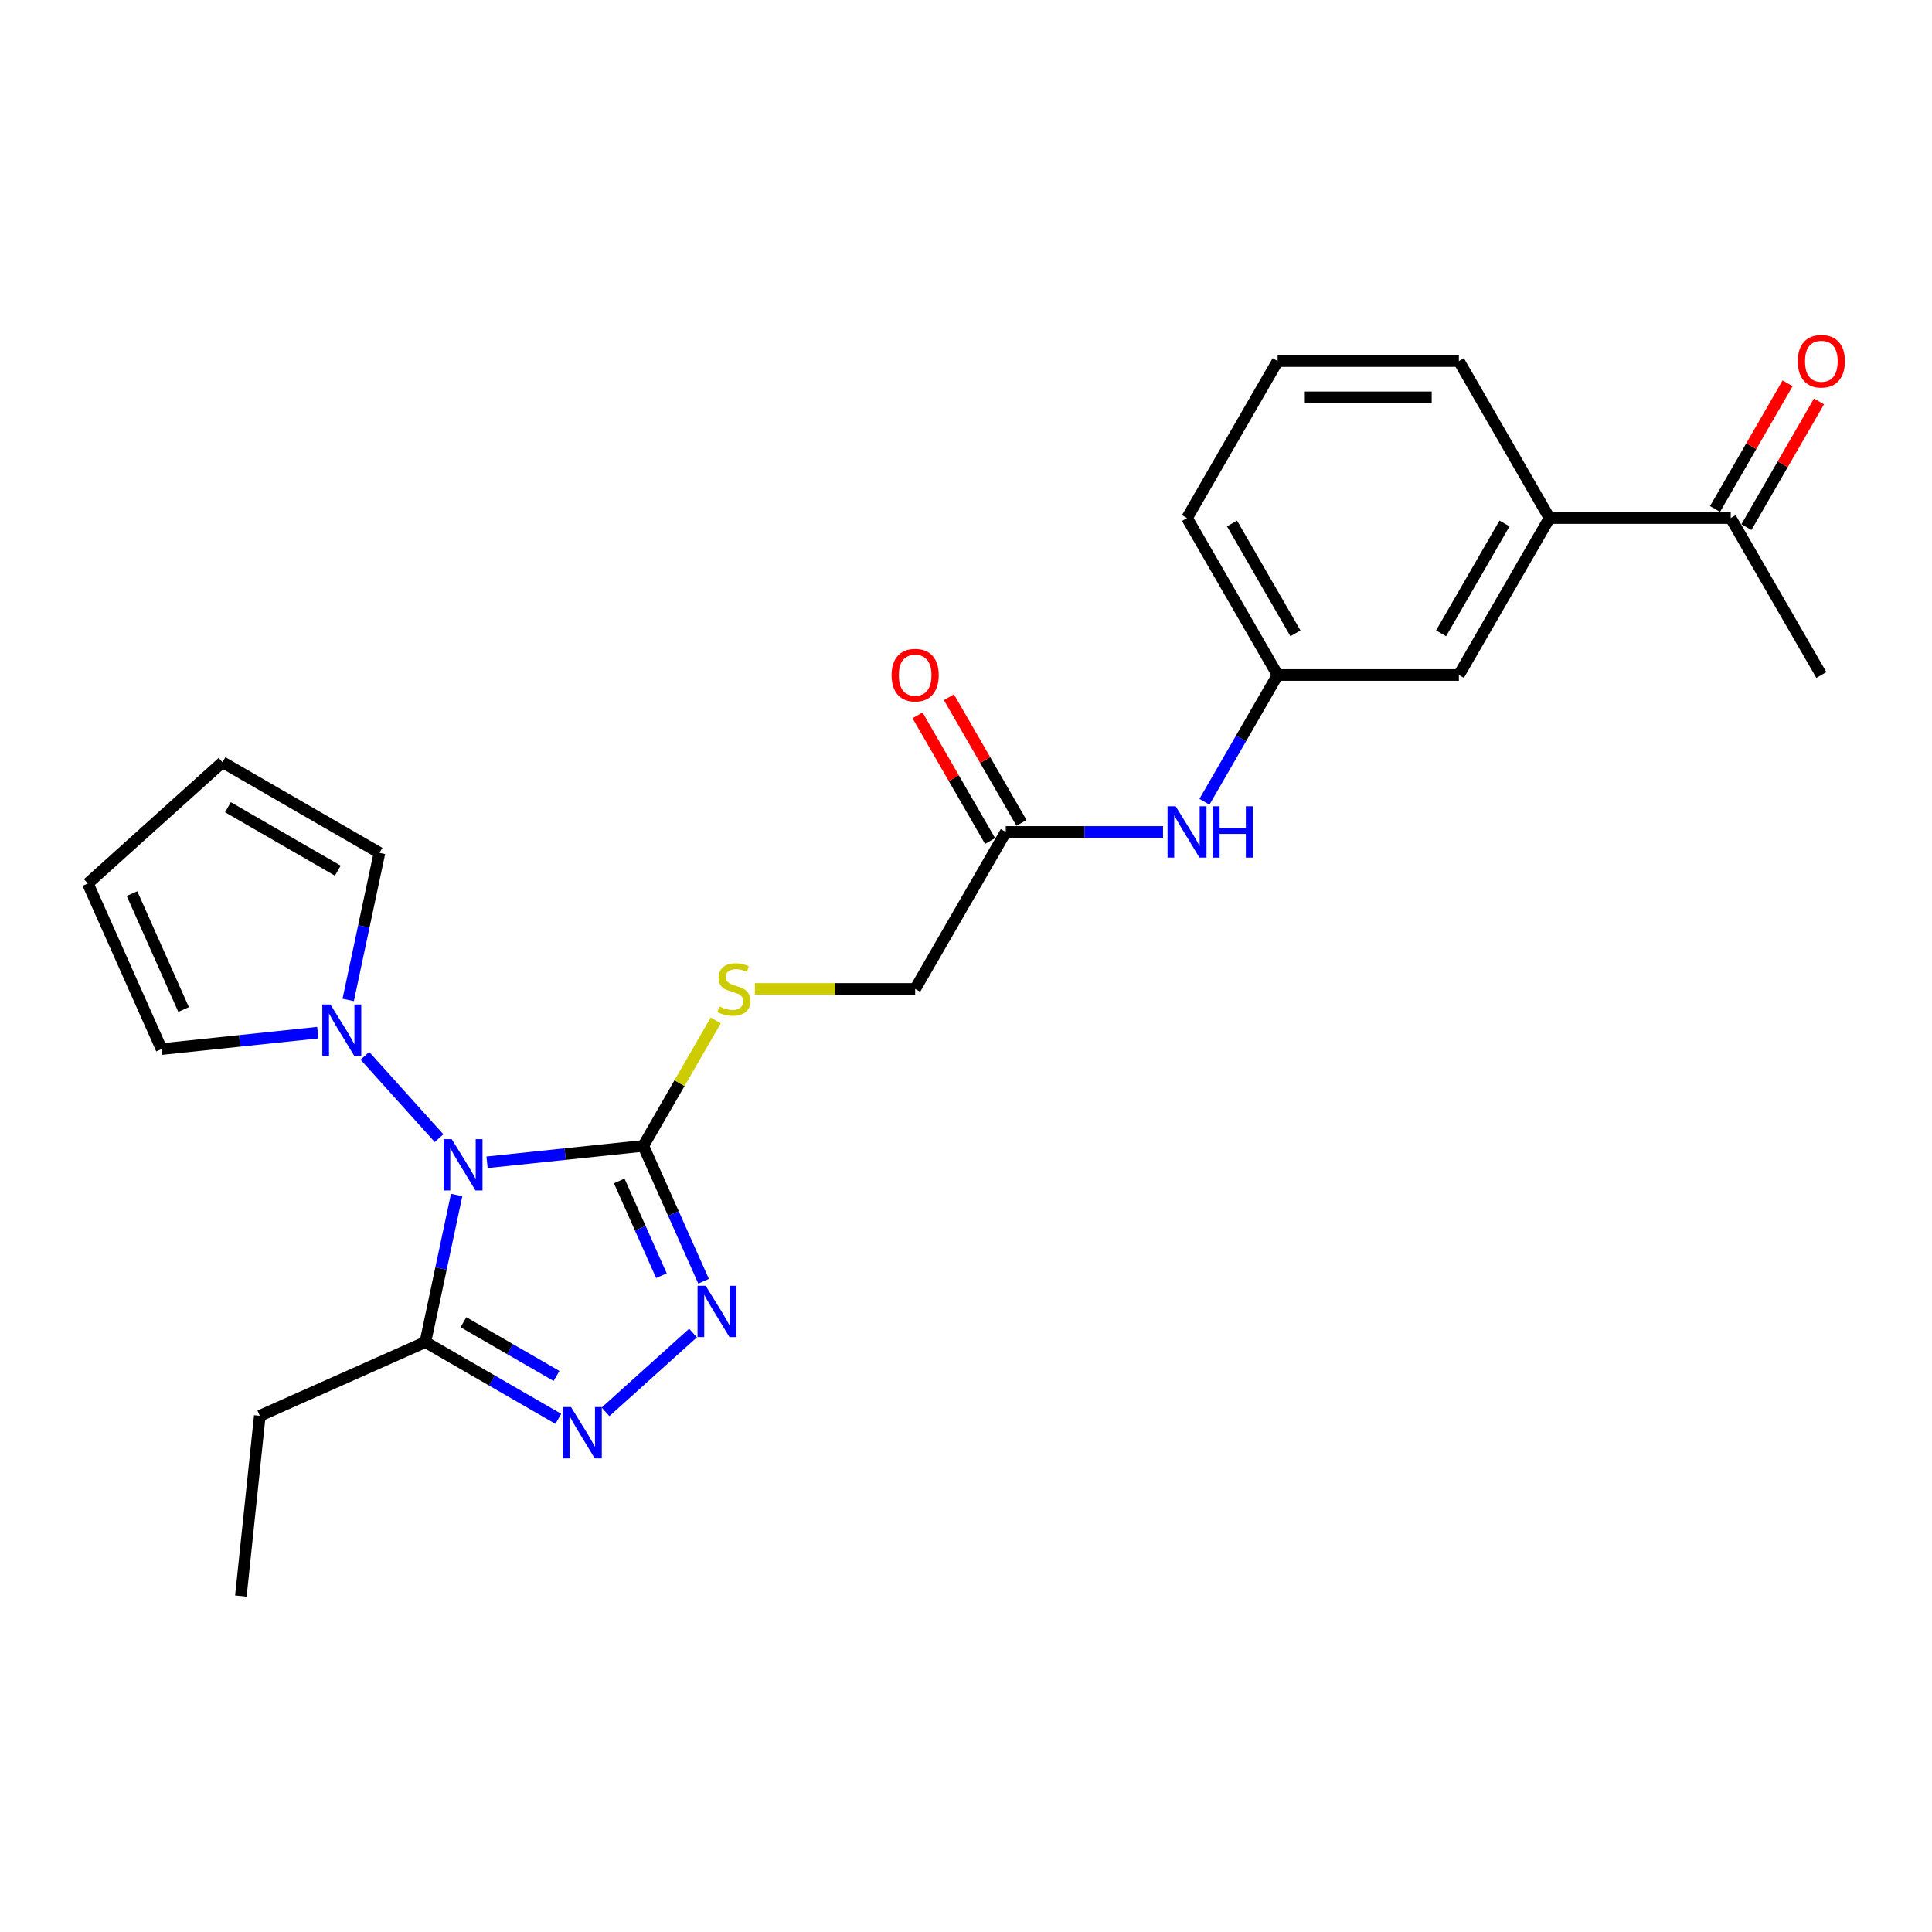<?xml version='1.0' encoding='iso-8859-1'?>
<svg version='1.1' baseProfile='full'
              xmlns='http://www.w3.org/2000/svg'
                      xmlns:rdkit='http://www.rdkit.org/xml'
                      xmlns:xlink='http://www.w3.org/1999/xlink'
                  xml:space='preserve'
width='1000px' height='1000px' viewBox='0 0 1000 1000'>
<!-- END OF HEADER -->
<rect style='opacity:1.0;fill:#FFFFFF;stroke:none' width='1000' height='1000' x='0' y='0'> </rect>
<path class='bond-0' d='M 252.096,601.603 L 292.533,597.353' style='fill:none;fill-rule:evenodd;stroke:#0000FF;stroke-width:6px;stroke-linecap:butt;stroke-linejoin:miter;stroke-opacity:1' />
<path class='bond-0' d='M 292.533,597.353 L 332.971,593.103' style='fill:none;fill-rule:evenodd;stroke:#000000;stroke-width:6px;stroke-linecap:butt;stroke-linejoin:miter;stroke-opacity:1' />
<path class='bond-3' d='M 236.354,618.537 L 228.263,656.602' style='fill:none;fill-rule:evenodd;stroke:#0000FF;stroke-width:6px;stroke-linecap:butt;stroke-linejoin:miter;stroke-opacity:1' />
<path class='bond-3' d='M 228.263,656.602 L 220.172,694.667' style='fill:none;fill-rule:evenodd;stroke:#000000;stroke-width:6px;stroke-linecap:butt;stroke-linejoin:miter;stroke-opacity:1' />
<path class='bond-4' d='M 227.255,589.114 L 188.861,546.474' style='fill:none;fill-rule:evenodd;stroke:#0000FF;stroke-width:6px;stroke-linecap:butt;stroke-linejoin:miter;stroke-opacity:1' />
<path class='bond-1' d='M 332.971,593.103 L 348.569,628.138' style='fill:none;fill-rule:evenodd;stroke:#000000;stroke-width:6px;stroke-linecap:butt;stroke-linejoin:miter;stroke-opacity:1' />
<path class='bond-1' d='M 348.569,628.138 L 364.168,663.173' style='fill:none;fill-rule:evenodd;stroke:#0000FF;stroke-width:6px;stroke-linecap:butt;stroke-linejoin:miter;stroke-opacity:1' />
<path class='bond-1' d='M 320.511,611.244 L 331.43,635.769' style='fill:none;fill-rule:evenodd;stroke:#000000;stroke-width:6px;stroke-linecap:butt;stroke-linejoin:miter;stroke-opacity:1' />
<path class='bond-1' d='M 331.43,635.769 L 342.349,660.294' style='fill:none;fill-rule:evenodd;stroke:#0000FF;stroke-width:6px;stroke-linecap:butt;stroke-linejoin:miter;stroke-opacity:1' />
<path class='bond-5' d='M 332.971,593.103 L 351.716,560.634' style='fill:none;fill-rule:evenodd;stroke:#000000;stroke-width:6px;stroke-linecap:butt;stroke-linejoin:miter;stroke-opacity:1' />
<path class='bond-5' d='M 351.716,560.634 L 370.462,528.166' style='fill:none;fill-rule:evenodd;stroke:#CCCC00;stroke-width:6px;stroke-linecap:butt;stroke-linejoin:miter;stroke-opacity:1' />
<path class='bond-25' d='M 358.706,689.985 L 313.415,730.765' style='fill:none;fill-rule:evenodd;stroke:#0000FF;stroke-width:6px;stroke-linecap:butt;stroke-linejoin:miter;stroke-opacity:1' />
<path class='bond-2' d='M 288.992,734.401 L 254.582,714.534' style='fill:none;fill-rule:evenodd;stroke:#0000FF;stroke-width:6px;stroke-linecap:butt;stroke-linejoin:miter;stroke-opacity:1' />
<path class='bond-2' d='M 254.582,714.534 L 220.172,694.667' style='fill:none;fill-rule:evenodd;stroke:#000000;stroke-width:6px;stroke-linecap:butt;stroke-linejoin:miter;stroke-opacity:1' />
<path class='bond-2' d='M 288.05,712.193 L 263.963,698.286' style='fill:none;fill-rule:evenodd;stroke:#0000FF;stroke-width:6px;stroke-linecap:butt;stroke-linejoin:miter;stroke-opacity:1' />
<path class='bond-2' d='M 263.963,698.286 L 239.876,684.379' style='fill:none;fill-rule:evenodd;stroke:#000000;stroke-width:6px;stroke-linecap:butt;stroke-linejoin:miter;stroke-opacity:1' />
<path class='bond-19' d='M 220.172,694.667 L 134.473,732.823' style='fill:none;fill-rule:evenodd;stroke:#000000;stroke-width:6px;stroke-linecap:butt;stroke-linejoin:miter;stroke-opacity:1' />
<path class='bond-9' d='M 164.485,534.5 L 124.047,538.75' style='fill:none;fill-rule:evenodd;stroke:#0000FF;stroke-width:6px;stroke-linecap:butt;stroke-linejoin:miter;stroke-opacity:1' />
<path class='bond-9' d='M 124.047,538.75 L 83.61,543' style='fill:none;fill-rule:evenodd;stroke:#000000;stroke-width:6px;stroke-linecap:butt;stroke-linejoin:miter;stroke-opacity:1' />
<path class='bond-10' d='M 180.227,517.566 L 188.318,479.501' style='fill:none;fill-rule:evenodd;stroke:#0000FF;stroke-width:6px;stroke-linecap:butt;stroke-linejoin:miter;stroke-opacity:1' />
<path class='bond-10' d='M 188.318,479.501 L 196.409,441.436' style='fill:none;fill-rule:evenodd;stroke:#000000;stroke-width:6px;stroke-linecap:butt;stroke-linejoin:miter;stroke-opacity:1' />
<path class='bond-18' d='M 390.738,511.862 L 432.211,511.862' style='fill:none;fill-rule:evenodd;stroke:#CCCC00;stroke-width:6px;stroke-linecap:butt;stroke-linejoin:miter;stroke-opacity:1' />
<path class='bond-18' d='M 432.211,511.862 L 473.684,511.862' style='fill:none;fill-rule:evenodd;stroke:#000000;stroke-width:6px;stroke-linecap:butt;stroke-linejoin:miter;stroke-opacity:1' />
<path class='bond-6' d='M 520.589,430.621 L 473.684,511.862' style='fill:none;fill-rule:evenodd;stroke:#000000;stroke-width:6px;stroke-linecap:butt;stroke-linejoin:miter;stroke-opacity:1' />
<path class='bond-8' d='M 520.589,430.621 L 561.283,430.621' style='fill:none;fill-rule:evenodd;stroke:#000000;stroke-width:6px;stroke-linecap:butt;stroke-linejoin:miter;stroke-opacity:1' />
<path class='bond-8' d='M 561.283,430.621 L 601.977,430.621' style='fill:none;fill-rule:evenodd;stroke:#0000FF;stroke-width:6px;stroke-linecap:butt;stroke-linejoin:miter;stroke-opacity:1' />
<path class='bond-16' d='M 528.713,425.93 L 509.935,393.406' style='fill:none;fill-rule:evenodd;stroke:#000000;stroke-width:6px;stroke-linecap:butt;stroke-linejoin:miter;stroke-opacity:1' />
<path class='bond-16' d='M 509.935,393.406 L 491.156,360.881' style='fill:none;fill-rule:evenodd;stroke:#FF0000;stroke-width:6px;stroke-linecap:butt;stroke-linejoin:miter;stroke-opacity:1' />
<path class='bond-16' d='M 512.465,435.311 L 493.686,402.786' style='fill:none;fill-rule:evenodd;stroke:#000000;stroke-width:6px;stroke-linecap:butt;stroke-linejoin:miter;stroke-opacity:1' />
<path class='bond-16' d='M 493.686,402.786 L 474.908,370.262' style='fill:none;fill-rule:evenodd;stroke:#FF0000;stroke-width:6px;stroke-linecap:butt;stroke-linejoin:miter;stroke-opacity:1' />
<path class='bond-7' d='M 802.016,268.139 L 755.111,349.38' style='fill:none;fill-rule:evenodd;stroke:#000000;stroke-width:6px;stroke-linecap:butt;stroke-linejoin:miter;stroke-opacity:1' />
<path class='bond-7' d='M 778.732,270.944 L 745.899,327.813' style='fill:none;fill-rule:evenodd;stroke:#000000;stroke-width:6px;stroke-linecap:butt;stroke-linejoin:miter;stroke-opacity:1' />
<path class='bond-11' d='M 802.016,268.139 L 895.825,268.139' style='fill:none;fill-rule:evenodd;stroke:#000000;stroke-width:6px;stroke-linecap:butt;stroke-linejoin:miter;stroke-opacity:1' />
<path class='bond-27' d='M 802.016,268.139 L 755.111,186.898' style='fill:none;fill-rule:evenodd;stroke:#000000;stroke-width:6px;stroke-linecap:butt;stroke-linejoin:miter;stroke-opacity:1' />
<path class='bond-13' d='M 623.421,414.992 L 642.362,382.186' style='fill:none;fill-rule:evenodd;stroke:#0000FF;stroke-width:6px;stroke-linecap:butt;stroke-linejoin:miter;stroke-opacity:1' />
<path class='bond-13' d='M 642.362,382.186 L 661.302,349.38' style='fill:none;fill-rule:evenodd;stroke:#000000;stroke-width:6px;stroke-linecap:butt;stroke-linejoin:miter;stroke-opacity:1' />
<path class='bond-14' d='M 83.61,543 L 45.455,457.302' style='fill:none;fill-rule:evenodd;stroke:#000000;stroke-width:6px;stroke-linecap:butt;stroke-linejoin:miter;stroke-opacity:1' />
<path class='bond-14' d='M 95.026,522.515 L 68.318,462.525' style='fill:none;fill-rule:evenodd;stroke:#000000;stroke-width:6px;stroke-linecap:butt;stroke-linejoin:miter;stroke-opacity:1' />
<path class='bond-15' d='M 196.409,441.436 L 115.168,394.531' style='fill:none;fill-rule:evenodd;stroke:#000000;stroke-width:6px;stroke-linecap:butt;stroke-linejoin:miter;stroke-opacity:1' />
<path class='bond-15' d='M 174.842,450.648 L 117.973,417.815' style='fill:none;fill-rule:evenodd;stroke:#000000;stroke-width:6px;stroke-linecap:butt;stroke-linejoin:miter;stroke-opacity:1' />
<path class='bond-17' d='M 903.949,272.829 L 922.727,240.305' style='fill:none;fill-rule:evenodd;stroke:#000000;stroke-width:6px;stroke-linecap:butt;stroke-linejoin:miter;stroke-opacity:1' />
<path class='bond-17' d='M 922.727,240.305 L 941.505,207.78' style='fill:none;fill-rule:evenodd;stroke:#FF0000;stroke-width:6px;stroke-linecap:butt;stroke-linejoin:miter;stroke-opacity:1' />
<path class='bond-17' d='M 887.701,263.448 L 906.479,230.924' style='fill:none;fill-rule:evenodd;stroke:#000000;stroke-width:6px;stroke-linecap:butt;stroke-linejoin:miter;stroke-opacity:1' />
<path class='bond-17' d='M 906.479,230.924 L 925.257,198.399' style='fill:none;fill-rule:evenodd;stroke:#FF0000;stroke-width:6px;stroke-linecap:butt;stroke-linejoin:miter;stroke-opacity:1' />
<path class='bond-23' d='M 895.825,268.139 L 942.729,349.38' style='fill:none;fill-rule:evenodd;stroke:#000000;stroke-width:6px;stroke-linecap:butt;stroke-linejoin:miter;stroke-opacity:1' />
<path class='bond-12' d='M 755.111,349.38 L 661.302,349.38' style='fill:none;fill-rule:evenodd;stroke:#000000;stroke-width:6px;stroke-linecap:butt;stroke-linejoin:miter;stroke-opacity:1' />
<path class='bond-22' d='M 661.302,349.38 L 614.398,268.139' style='fill:none;fill-rule:evenodd;stroke:#000000;stroke-width:6px;stroke-linecap:butt;stroke-linejoin:miter;stroke-opacity:1' />
<path class='bond-22' d='M 670.515,327.813 L 637.682,270.944' style='fill:none;fill-rule:evenodd;stroke:#000000;stroke-width:6px;stroke-linecap:butt;stroke-linejoin:miter;stroke-opacity:1' />
<path class='bond-26' d='M 45.455,457.302 L 115.168,394.531' style='fill:none;fill-rule:evenodd;stroke:#000000;stroke-width:6px;stroke-linecap:butt;stroke-linejoin:miter;stroke-opacity:1' />
<path class='bond-24' d='M 134.473,732.823 L 124.667,826.118' style='fill:none;fill-rule:evenodd;stroke:#000000;stroke-width:6px;stroke-linecap:butt;stroke-linejoin:miter;stroke-opacity:1' />
<path class='bond-20' d='M 755.111,186.898 L 661.302,186.898' style='fill:none;fill-rule:evenodd;stroke:#000000;stroke-width:6px;stroke-linecap:butt;stroke-linejoin:miter;stroke-opacity:1' />
<path class='bond-20' d='M 741.04,205.66 L 675.374,205.66' style='fill:none;fill-rule:evenodd;stroke:#000000;stroke-width:6px;stroke-linecap:butt;stroke-linejoin:miter;stroke-opacity:1' />
<path class='bond-21' d='M 661.302,186.898 L 614.398,268.139' style='fill:none;fill-rule:evenodd;stroke:#000000;stroke-width:6px;stroke-linecap:butt;stroke-linejoin:miter;stroke-opacity:1' />
<path  class='atom-0' d='M 233.803 589.625
L 242.509 603.696
Q 243.372 605.085, 244.76 607.599
Q 246.148 610.113, 246.224 610.263
L 246.224 589.625
L 249.751 589.625
L 249.751 616.192
L 246.111 616.192
L 236.768 600.807
Q 235.679 599.006, 234.516 596.942
Q 233.39 594.878, 233.053 594.24
L 233.053 616.192
L 229.601 616.192
L 229.601 589.625
L 233.803 589.625
' fill='#0000FF'/>
<path  class='atom-2' d='M 365.254 665.518
L 373.959 679.59
Q 374.822 680.978, 376.211 683.492
Q 377.599 686.006, 377.674 686.156
L 377.674 665.518
L 381.201 665.518
L 381.201 692.085
L 377.562 692.085
L 368.218 676.7
Q 367.13 674.899, 365.967 672.835
Q 364.841 670.771, 364.503 670.134
L 364.503 692.085
L 361.051 692.085
L 361.051 665.518
L 365.254 665.518
' fill='#0000FF'/>
<path  class='atom-3' d='M 295.54 728.289
L 304.246 742.36
Q 305.109 743.748, 306.497 746.262
Q 307.885 748.777, 307.961 748.927
L 307.961 728.289
L 311.488 728.289
L 311.488 754.855
L 307.848 754.855
L 298.505 739.471
Q 297.416 737.67, 296.253 735.606
Q 295.127 733.542, 294.79 732.904
L 294.79 754.855
L 291.338 754.855
L 291.338 728.289
L 295.54 728.289
' fill='#0000FF'/>
<path  class='atom-5' d='M 171.033 519.911
L 179.738 533.983
Q 180.601 535.371, 181.99 537.885
Q 183.378 540.399, 183.453 540.549
L 183.453 519.911
L 186.98 519.911
L 186.98 546.478
L 183.34 546.478
L 173.997 531.093
Q 172.909 529.292, 171.746 527.229
Q 170.62 525.165, 170.282 524.527
L 170.282 546.478
L 166.83 546.478
L 166.83 519.911
L 171.033 519.911
' fill='#0000FF'/>
<path  class='atom-6' d='M 372.371 520.98
Q 372.671 521.093, 373.909 521.618
Q 375.147 522.143, 376.498 522.481
Q 377.887 522.781, 379.237 522.781
Q 381.751 522.781, 383.215 521.58
Q 384.678 520.342, 384.678 518.203
Q 384.678 516.74, 383.928 515.839
Q 383.215 514.939, 382.089 514.451
Q 380.963 513.963, 379.087 513.4
Q 376.723 512.687, 375.297 512.012
Q 373.909 511.336, 372.896 509.911
Q 371.92 508.485, 371.92 506.083
Q 371.92 502.744, 374.172 500.68
Q 376.461 498.616, 380.963 498.616
Q 384.04 498.616, 387.53 500.079
L 386.667 502.969
Q 383.478 501.655, 381.076 501.655
Q 378.487 501.655, 377.061 502.744
Q 375.635 503.794, 375.673 505.633
Q 375.673 507.059, 376.386 507.922
Q 377.136 508.785, 378.187 509.273
Q 379.275 509.76, 381.076 510.323
Q 383.478 511.074, 384.903 511.824
Q 386.329 512.575, 387.342 514.113
Q 388.393 515.614, 388.393 518.203
Q 388.393 521.881, 385.917 523.869
Q 383.478 525.821, 379.387 525.821
Q 377.023 525.821, 375.222 525.295
Q 373.459 524.807, 371.357 523.944
L 372.371 520.98
' fill='#CCCC00'/>
<path  class='atom-9' d='M 608.525 417.337
L 617.231 431.409
Q 618.094 432.797, 619.482 435.311
Q 620.871 437.825, 620.946 437.975
L 620.946 417.337
L 624.473 417.337
L 624.473 443.904
L 620.833 443.904
L 611.49 428.519
Q 610.401 426.718, 609.238 424.655
Q 608.113 422.591, 607.775 421.953
L 607.775 443.904
L 604.323 443.904
L 604.323 417.337
L 608.525 417.337
' fill='#0000FF'/>
<path  class='atom-9' d='M 627.662 417.337
L 631.265 417.337
L 631.265 428.632
L 644.848 428.632
L 644.848 417.337
L 648.45 417.337
L 648.45 443.904
L 644.848 443.904
L 644.848 431.634
L 631.265 431.634
L 631.265 443.904
L 627.662 443.904
L 627.662 417.337
' fill='#0000FF'/>
<path  class='atom-17' d='M 461.489 349.455
Q 461.489 343.076, 464.641 339.511
Q 467.793 335.946, 473.684 335.946
Q 479.575 335.946, 482.727 339.511
Q 485.879 343.076, 485.879 349.455
Q 485.879 355.909, 482.69 359.586
Q 479.5 363.226, 473.684 363.226
Q 467.831 363.226, 464.641 359.586
Q 461.489 355.946, 461.489 349.455
M 473.684 360.224
Q 477.737 360.224, 479.913 357.522
Q 482.127 354.783, 482.127 349.455
Q 482.127 344.239, 479.913 341.612
Q 477.737 338.948, 473.684 338.948
Q 469.632 338.948, 467.418 341.575
Q 465.241 344.202, 465.241 349.455
Q 465.241 354.821, 467.418 357.522
Q 469.632 360.224, 473.684 360.224
' fill='#FF0000'/>
<path  class='atom-18' d='M 930.534 186.973
Q 930.534 180.594, 933.686 177.029
Q 936.838 173.464, 942.729 173.464
Q 948.62 173.464, 951.772 177.029
Q 954.924 180.594, 954.924 186.973
Q 954.924 193.427, 951.735 197.104
Q 948.545 200.744, 942.729 200.744
Q 936.876 200.744, 933.686 197.104
Q 930.534 193.464, 930.534 186.973
M 942.729 197.742
Q 946.782 197.742, 948.958 195.04
Q 951.172 192.301, 951.172 186.973
Q 951.172 181.757, 948.958 179.13
Q 946.782 176.466, 942.729 176.466
Q 938.677 176.466, 936.463 179.093
Q 934.286 181.72, 934.286 186.973
Q 934.286 192.339, 936.463 195.04
Q 938.677 197.742, 942.729 197.742
' fill='#FF0000'/>
</svg>
